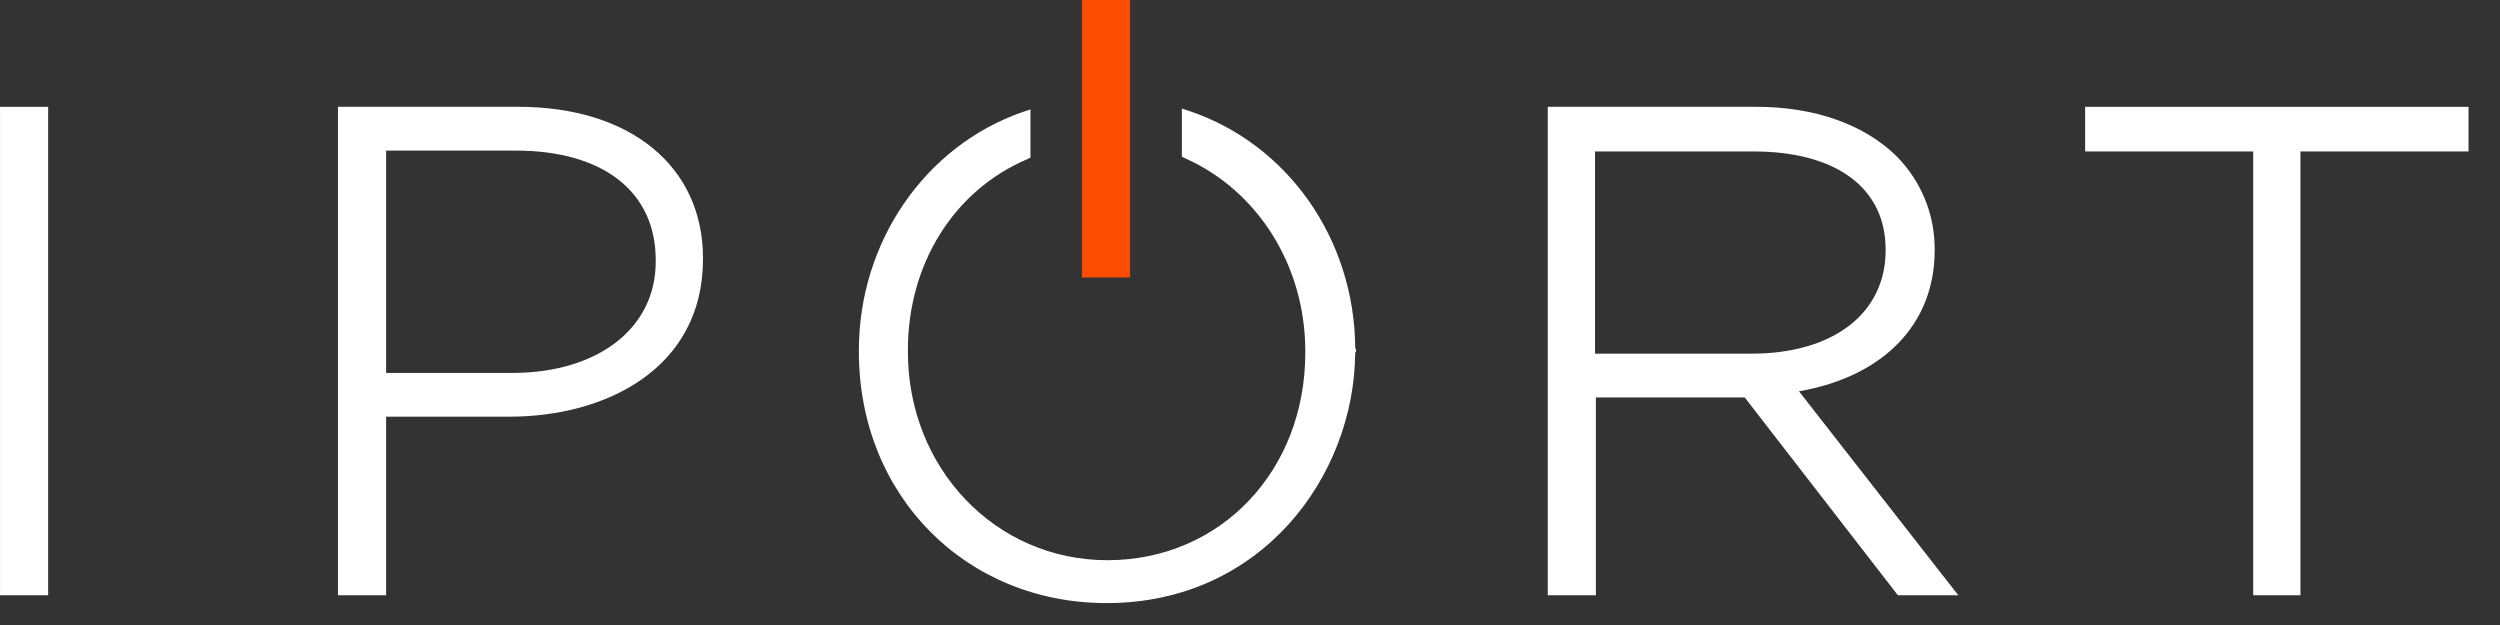 <?xml version="1.0" encoding="utf-8"?>
<svg xmlns="http://www.w3.org/2000/svg" fill="none" height="100%" overflow="visible" preserveAspectRatio="none" style="display: block;" viewBox="0 0 76 19" width="100%">
<rect x="0" y="0" width="76" height="19" fill="#333333" stroke="none"/>
<g clip-path="url(#clip0_0_53)" id="iport-logo 1">
<path d="M1.464 18.096H0.001V3.247H1.464V18.096Z" fill="white" id="Vector"/>
<path d="M11.738 18.096H10.274V3.247H15.756C19.162 3.247 21.371 5.057 21.371 7.851V7.877C21.371 11.204 18.417 12.667 15.49 12.667H11.738V18.096ZM11.738 11.337H15.57C18.177 11.337 19.934 9.98 19.934 7.957V7.904C19.934 5.828 18.337 4.578 15.676 4.578H11.738V11.337Z" fill="white" id="Vector_2"/>
<path d="M59.532 18.096H57.696L53.039 12.082H48.515V18.096H47.052V3.247H53.385C55.168 3.247 56.658 3.779 57.643 4.737C58.388 5.482 58.814 6.494 58.814 7.558V7.611C58.814 9.847 57.27 11.443 54.689 11.896L59.532 18.096ZM48.489 10.751H53.252C55.727 10.751 57.323 9.527 57.323 7.611V7.585C57.323 5.722 55.833 4.604 53.305 4.604H48.489V10.751Z" fill="white" id="Vector_3"/>
<path d="M69.96 18.096H68.497V4.604H63.388V3.247H75.043V4.604H69.934V18.096H69.96Z" fill="white" id="Vector_4"/>
<path d="M33.641 18.334C29.357 18.334 26.11 15.061 26.11 10.697V10.644C26.11 7.371 28.106 4.444 31.086 3.406L31.326 3.326V4.79L31.219 4.843C28.984 5.801 27.6 8.036 27.6 10.644V10.697C27.6 14.236 30.261 17.03 33.667 17.03C37.1 17.03 39.681 14.316 39.681 10.724V10.671C39.681 8.089 38.245 5.801 36.036 4.816L35.929 4.763V3.299L36.169 3.379C39.149 4.39 41.172 7.264 41.198 10.564C41.198 10.591 41.225 10.617 41.225 10.644C41.225 10.671 41.225 10.697 41.198 10.724C41.172 14.476 38.351 18.334 33.641 18.334Z" fill="white" id="Vector_5"/>
<path d="M34.355 8.436H32.891V0H34.355V8.436Z" fill="#FC4C02" id="Vector_6"/>
</g>
<defs>
<clipPath id="clip0_0_53">
<rect fill="white" height="18.335" width="75.069"/>
</clipPath>
</defs>
</svg>